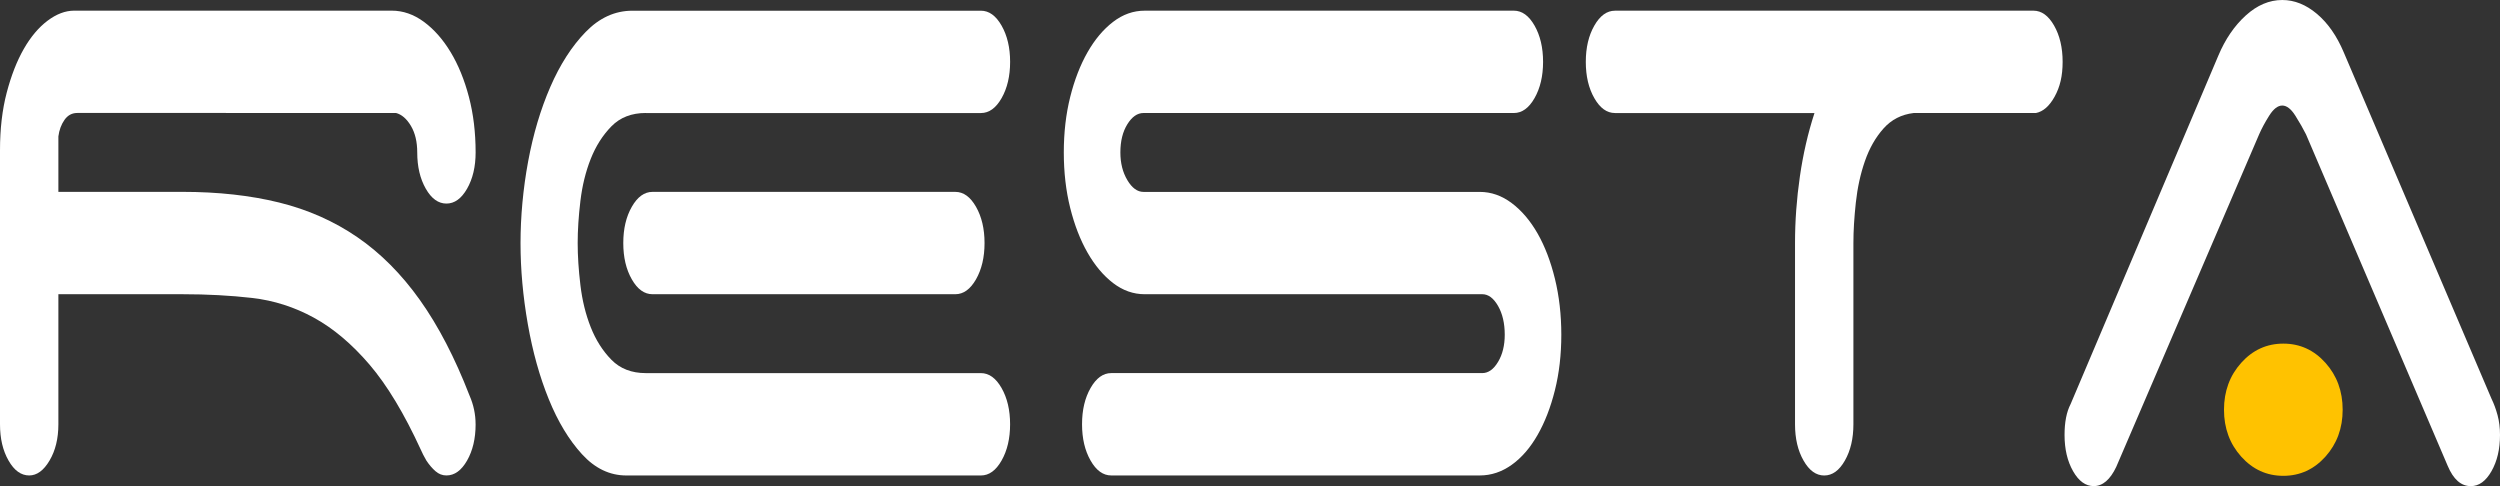 <?xml version="1.0" encoding="UTF-8"?> <svg xmlns="http://www.w3.org/2000/svg" id="_レイヤー_2" viewBox="0 0 1079.97 209.99"><rect x="0" y="0" width="1079.97" height="209.99" fill="#333333" stroke="none"/><defs><style>.cls-1{fill:#fff;}.cls-1,.cls-2{stroke-width:0px;}.cls-2{fill:#ffc200;}</style></defs><g id="_レイヤー_1-2"><path class="cls-1" d="M914.19,201.7c-2.63,5.53-5.87,8.29-9.72,8.29-3.51,0-6.48-2.14-8.93-6.45-2.45-4.29-3.68-9.51-3.68-15.66,0-5.52.87-9.97,2.63-13.35l63.84-150.58c2.98-7.06,6.92-12.82,11.82-17.27,4.9-4.45,10.16-6.68,15.76-6.68,5.25,0,10.25,2,14.98,5.99,4.73,3.99,8.58,9.52,11.56,16.57l63.84,149.67c1.05,2.15,1.93,4.53,2.63,7.14.7,2.61,1.05,5.45,1.05,8.52,0,6.15-1.23,11.36-3.68,15.66-2.46,4.31-5.43,6.45-8.93,6.45-4.2,0-7.53-2.91-9.98-8.75l-61.22-143.22c-1.23-2.45-2.76-5.14-4.6-8.06-1.84-2.91-3.72-4.38-5.65-4.38s-3.81,1.46-5.65,4.38c-1.84,2.92-3.28,5.61-4.34,8.06l-61.74,143.68Z"></path><path class="cls-2" d="M960.74,177c0-7.98,2.48-14.74,7.44-20.27,4.96-5.52,11.02-8.29,18.19-8.29s13.23,2.76,18.19,8.29c4.96,5.53,7.44,12.29,7.44,20.27s-2.48,14.73-7.44,20.26c-4.96,5.52-11.03,8.29-18.19,8.29s-13.23-2.76-18.19-8.29c-4.96-5.53-7.44-12.28-7.44-20.26Z"></path><path class="cls-1" d="M278.97,48.81c-6.13,0-11.08,1.92-14.84,5.76-3.77,3.84-6.74,8.52-8.93,14.04-2.19,5.52-3.68,11.59-4.47,18.19-.79,6.6-1.18,12.66-1.18,18.19s.39,11.59,1.18,18.19c.79,6.61,2.28,12.66,4.47,18.19,2.19,5.53,5.16,10.21,8.93,14.05,3.76,3.84,8.71,5.76,14.84,5.76h144.77c3.5,0,6.48,2.15,8.93,6.45,2.45,4.3,3.68,9.52,3.68,15.66s-1.23,11.36-3.68,15.66c-2.45,4.31-5.43,6.45-8.93,6.45h-153.17c-7.18,0-13.58-3.07-19.18-9.21-5.61-6.14-10.38-14.04-14.32-23.72-3.94-9.67-6.96-20.49-9.06-32.46-2.1-11.97-3.15-23.64-3.15-35s1.09-23.41,3.28-35.23c2.19-11.81,5.39-22.56,9.59-32.23,4.2-9.67,9.28-17.57,15.24-23.71,5.95-6.14,12.7-9.21,20.23-9.21h150.55c3.5,0,6.48,2.15,8.93,6.45,2.45,4.3,3.68,9.52,3.68,15.66s-1.23,11.36-3.68,15.66c-2.45,4.3-5.43,6.44-8.93,6.44h-144.77ZM412.7,82.89c3.5,0,6.48,2.15,8.93,6.45,2.45,4.3,3.68,9.52,3.68,15.66s-1.23,11.36-3.68,15.66c-2.46,4.3-5.43,6.44-8.93,6.44h-130.84c-3.51,0-6.48-2.14-8.93-6.44-2.46-4.3-3.68-9.51-3.68-15.66s1.22-11.35,3.68-15.66c2.45-4.3,5.43-6.45,8.93-6.45h130.84Z"></path><path class="cls-1" d="M205.46,183.28c0,6.15-1.23,11.36-3.68,15.66-2.46,4.31-5.43,6.45-8.93,6.45-1.75,0-3.33-.61-4.73-1.84-1.4-1.22-2.72-2.76-3.94-4.61-1.05-1.84-1.84-3.37-2.36-4.6-7.19-15.66-14.58-27.93-22.2-36.84-7.62-8.9-15.63-15.66-24.04-20.27-8.41-4.6-17.3-7.44-26.67-8.52-9.37-1.07-19.4-1.61-30.08-1.61H25.22v56.18c0,6.15-1.27,11.36-3.81,15.66-2.54,4.31-5.48,6.45-8.8,6.45-3.5,0-6.48-2.14-8.93-6.45-2.46-4.29-3.68-9.51-3.68-15.66v-118.35c0-9.21.96-17.5,2.89-24.87,1.93-7.37,4.38-13.66,7.36-18.88,2.98-5.22,6.39-9.28,10.25-12.2,3.85-2.91,7.71-4.38,11.56-4.38h137.15c4.9,0,9.54,1.61,13.92,4.84,4.37,3.22,8.23,7.6,11.56,13.12,3.33,5.53,5.95,11.97,7.88,19.34,1.93,7.37,2.89,15.35,2.89,23.94,0,6.15-1.23,11.36-3.68,15.66-2.46,4.3-5.43,6.44-8.93,6.44s-6.48-2.14-8.93-6.44c-2.45-4.3-3.68-9.51-3.68-15.66,0-4.61-.92-8.44-2.76-11.51-1.84-3.06-3.99-4.91-6.44-5.53H33.37c-2.28,0-4.12,1-5.52,3-1.4,2-2.28,4.38-2.63,7.14v23.94h53.6c15.41,0,29.33,1.54,41.77,4.61,12.43,3.07,23.69,8.06,33.76,14.96,10.07,6.91,19.09,15.97,27.06,27.17,7.97,11.21,15.11,24.95,21.41,41.22,1.75,3.99,2.63,8.14,2.63,12.43Z"></path><path class="cls-1" d="M494.5,127.1c-4.91,0-9.46-1.61-13.66-4.83-4.2-3.23-7.88-7.6-11.04-13.13s-5.65-11.97-7.49-19.34c-1.84-7.37-2.76-15.35-2.76-23.95s.92-16.58,2.76-23.94c1.84-7.37,4.34-13.81,7.49-19.34,3.15-5.52,6.83-9.9,11.04-13.12,4.2-3.23,8.76-4.84,13.66-4.84h159.48c3.5,0,6.48,2.15,8.93,6.45,2.45,4.3,3.68,9.52,3.68,15.66s-1.23,11.36-3.68,15.66c-2.45,4.3-5.43,6.44-8.93,6.44h-160.01c-2.63,0-4.95,1.61-6.96,4.84-2.01,3.23-3.02,7.3-3.02,12.2,0,4.61,1.01,8.6,3.02,11.97,2.01,3.38,4.34,5.07,6.96,5.07h145.29c4.9,0,9.5,1.61,13.79,4.84,4.29,3.22,8.01,7.6,11.17,13.12,3.15,5.52,5.65,12.05,7.49,19.57,1.84,7.53,2.76,15.59,2.76,24.18s-.92,16.58-2.76,23.94c-1.84,7.37-4.33,13.82-7.49,19.34-3.15,5.52-6.88,9.83-11.17,12.9-4.29,3.07-8.89,4.6-13.79,4.6h-159.22c-3.5,0-6.48-2.14-8.93-6.45-2.45-4.29-3.68-9.51-3.68-15.66s1.22-11.35,3.68-15.66c2.45-4.3,5.43-6.45,8.93-6.45h160.27c2.63,0,4.9-1.61,6.83-4.84,1.93-3.22,2.89-7.14,2.89-11.74,0-4.91-.96-9.05-2.89-12.43-1.93-3.37-4.2-5.07-6.83-5.07h-145.82Z"></path><path class="cls-1" d="M878.42,4.61c3.5,0,6.48,2.15,8.93,6.45,2.45,4.3,3.68,9.52,3.68,15.66s-1.14,10.82-3.42,14.97c-2.28,4.14-4.99,6.53-8.14,7.14h-52.81c-5.25.62-9.59,2.84-13.01,6.68-3.42,3.84-6.09,8.52-8.01,14.04-1.93,5.53-3.24,11.52-3.94,17.96-.7,6.45-1.05,12.28-1.05,17.5v78.29c0,6.15-1.23,11.36-3.68,15.66-2.45,4.31-5.43,6.45-8.93,6.45s-6.48-2.14-8.93-6.45c-2.46-4.29-3.68-9.51-3.68-15.66v-78.29c0-9.51.7-19.11,2.1-28.78,1.4-9.67,3.5-18.8,6.31-27.4h-86.18c-3.5,0-6.48-2.14-8.93-6.44-2.46-4.3-3.68-9.51-3.68-15.66s1.22-11.35,3.68-15.66c2.45-4.3,5.43-6.45,8.93-6.45h180.76Z"></path></g></svg> 